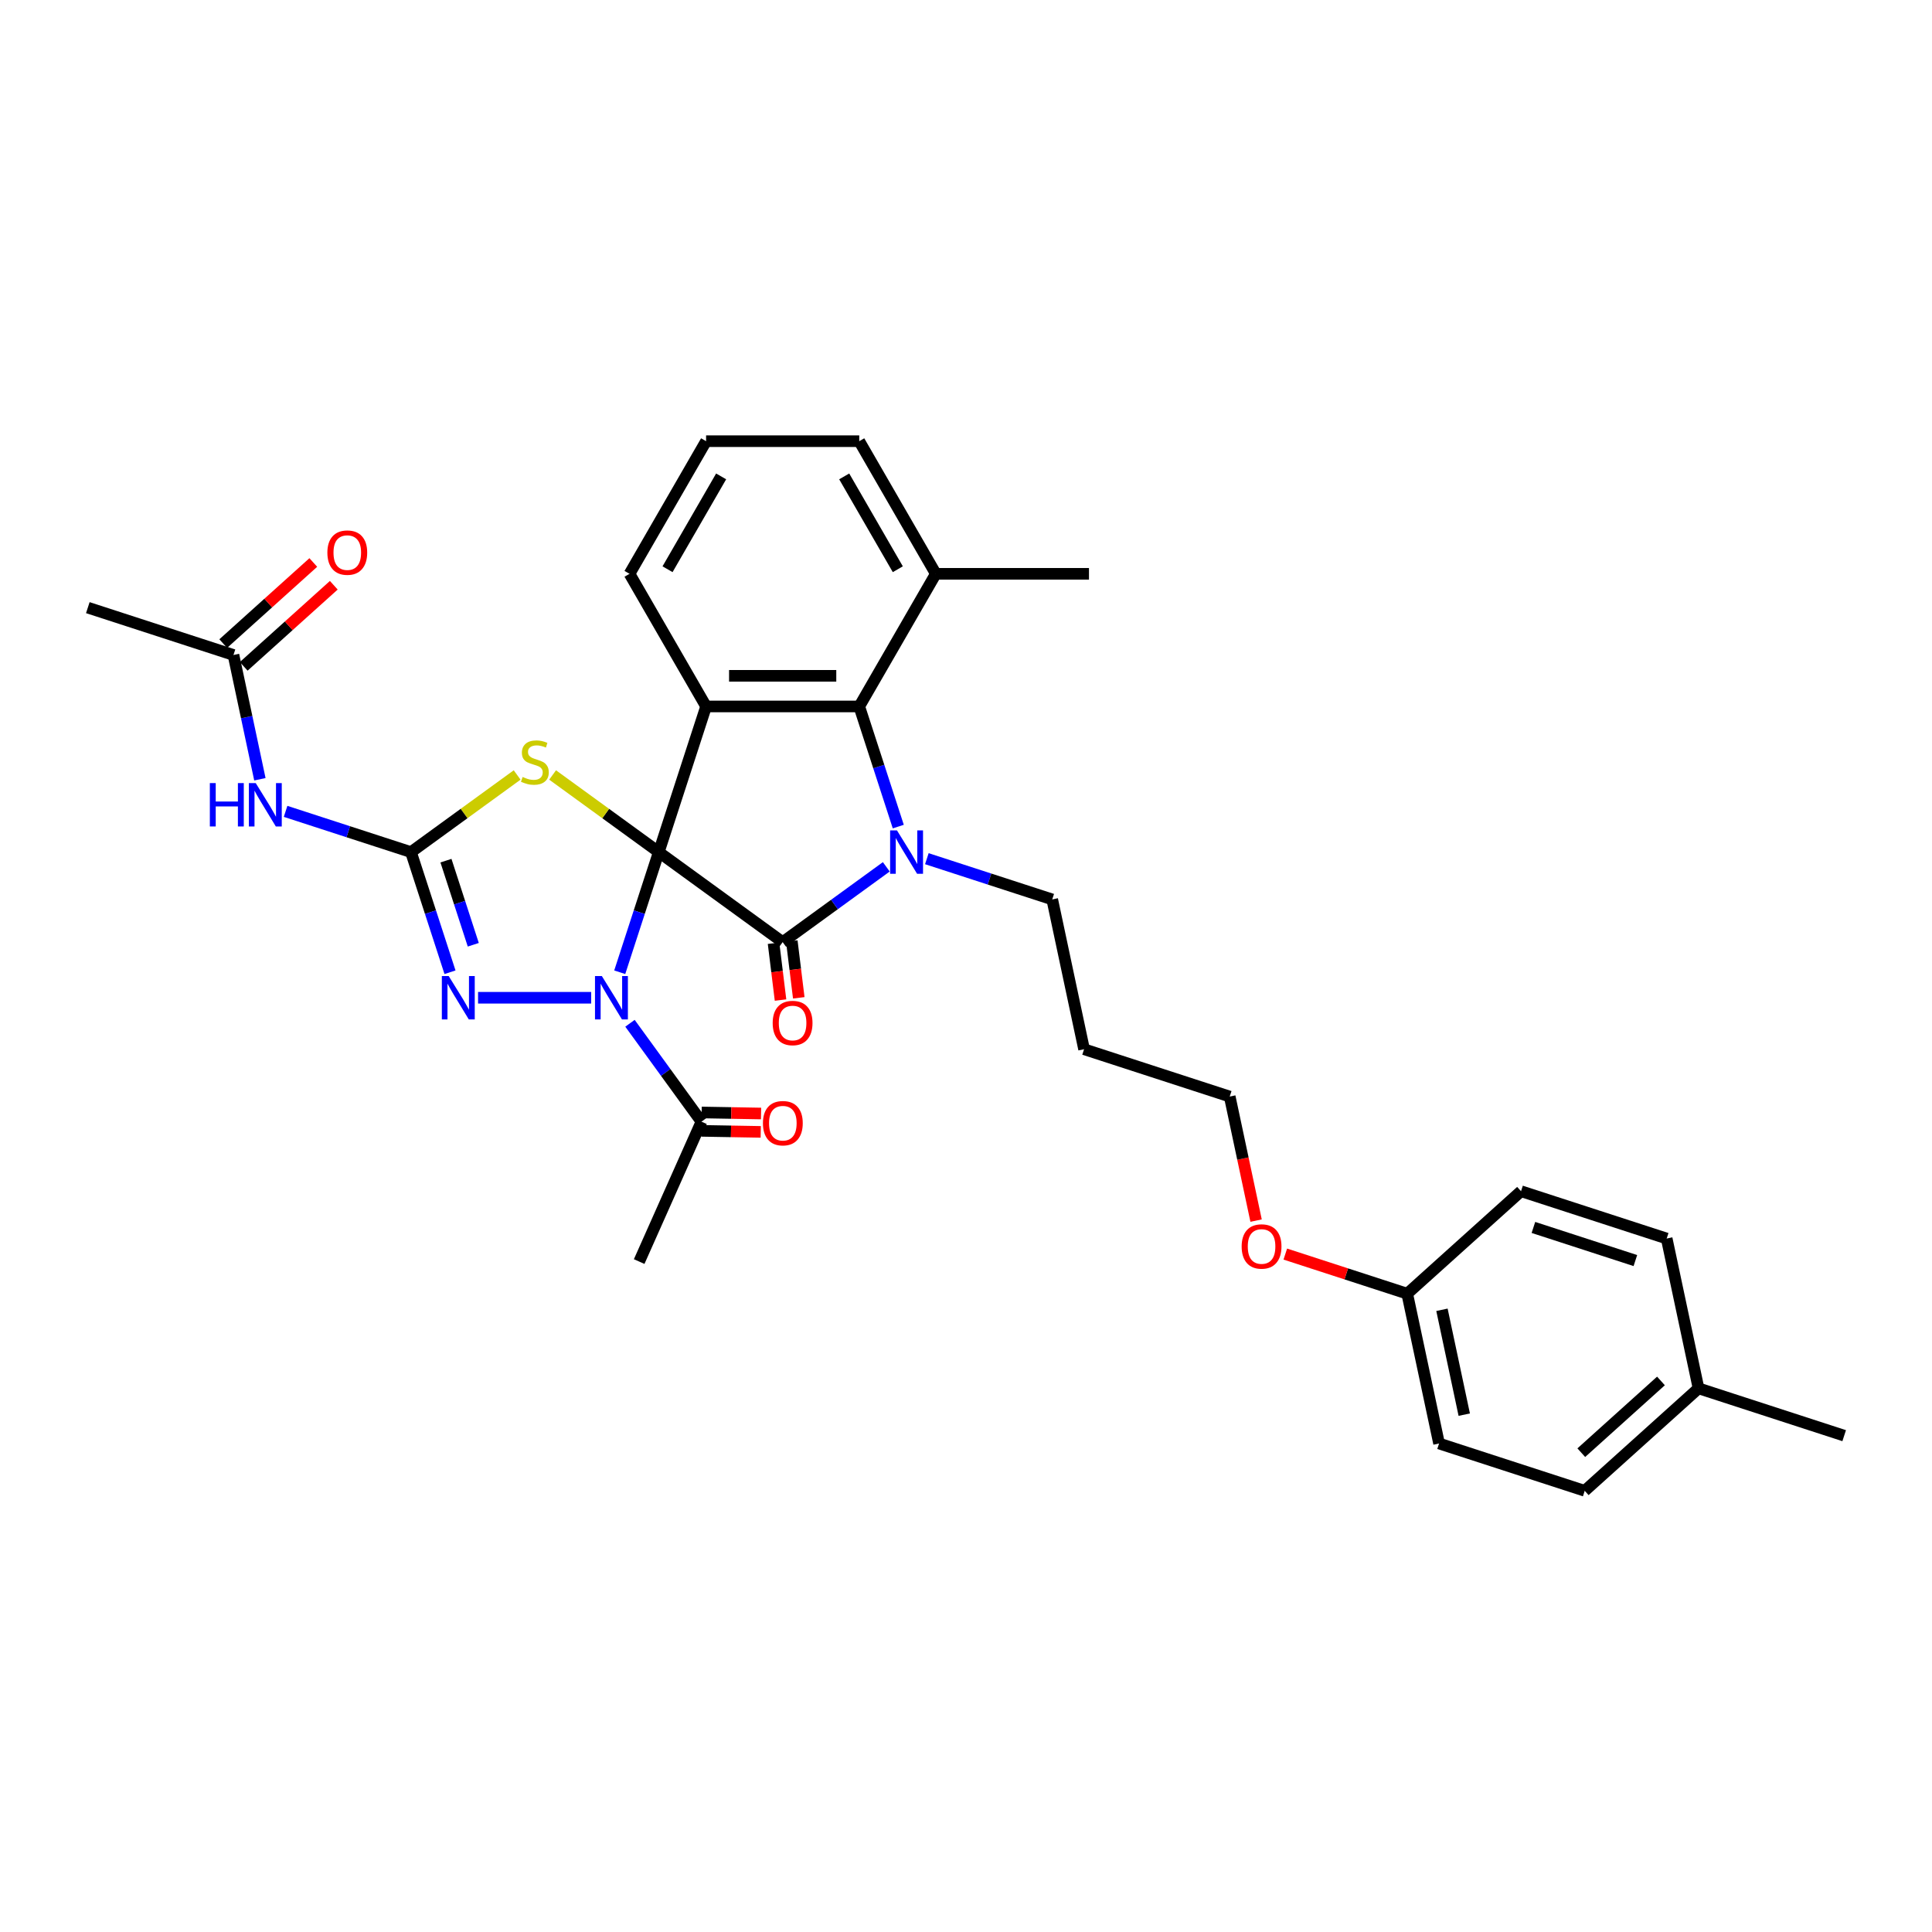 <?xml version='1.0' encoding='iso-8859-1'?>
<svg version='1.1' baseProfile='full'
              xmlns='http://www.w3.org/2000/svg'
                      xmlns:rdkit='http://www.rdkit.org/xml'
                      xmlns:xlink='http://www.w3.org/1999/xlink'
                  xml:space='preserve'
width='1000px' height='1000px' viewBox='0 0 1000 1000'>
<!-- END OF HEADER -->
<rect style='opacity:1.0;fill:#FFFFFF;stroke:none' width='1000' height='1000' x='0' y='0'> </rect>
<path class='bond-0' d='M 340.979,441.047 L 330.876,472.139' style='fill:none;fill-rule:evenodd;stroke:#000000;stroke-width:6px;stroke-linecap:butt;stroke-linejoin:miter;stroke-opacity:1' />
<path class='bond-0' d='M 330.876,472.139 L 320.774,503.231' style='fill:none;fill-rule:evenodd;stroke:#0000FF;stroke-width:6px;stroke-linecap:butt;stroke-linejoin:miter;stroke-opacity:1' />
<path class='bond-1' d='M 340.979,441.047 L 405.109,487.64' style='fill:none;fill-rule:evenodd;stroke:#000000;stroke-width:6px;stroke-linecap:butt;stroke-linejoin:miter;stroke-opacity:1' />
<path class='bond-2' d='M 340.979,441.047 L 365.474,365.656' style='fill:none;fill-rule:evenodd;stroke:#000000;stroke-width:6px;stroke-linecap:butt;stroke-linejoin:miter;stroke-opacity:1' />
<path class='bond-4' d='M 340.979,441.047 L 313.503,421.084' style='fill:none;fill-rule:evenodd;stroke:#000000;stroke-width:6px;stroke-linecap:butt;stroke-linejoin:miter;stroke-opacity:1' />
<path class='bond-4' d='M 313.503,421.084 L 286.027,401.122' style='fill:none;fill-rule:evenodd;stroke:#CCCC00;stroke-width:6px;stroke-linecap:butt;stroke-linejoin:miter;stroke-opacity:1' />
<path class='bond-6' d='M 305.987,516.437 L 247.445,516.437' style='fill:none;fill-rule:evenodd;stroke:#0000FF;stroke-width:6px;stroke-linecap:butt;stroke-linejoin:miter;stroke-opacity:1' />
<path class='bond-9' d='M 326.078,529.643 L 344.577,555.106' style='fill:none;fill-rule:evenodd;stroke:#0000FF;stroke-width:6px;stroke-linecap:butt;stroke-linejoin:miter;stroke-opacity:1' />
<path class='bond-9' d='M 344.577,555.106 L 363.077,580.568' style='fill:none;fill-rule:evenodd;stroke:#000000;stroke-width:6px;stroke-linecap:butt;stroke-linejoin:miter;stroke-opacity:1' />
<path class='bond-3' d='M 405.109,487.64 L 431.927,468.156' style='fill:none;fill-rule:evenodd;stroke:#000000;stroke-width:6px;stroke-linecap:butt;stroke-linejoin:miter;stroke-opacity:1' />
<path class='bond-3' d='M 431.927,468.156 L 458.745,448.672' style='fill:none;fill-rule:evenodd;stroke:#0000FF;stroke-width:6px;stroke-linecap:butt;stroke-linejoin:miter;stroke-opacity:1' />
<path class='bond-11' d='M 400.389,488.22 L 402.195,502.925' style='fill:none;fill-rule:evenodd;stroke:#000000;stroke-width:6px;stroke-linecap:butt;stroke-linejoin:miter;stroke-opacity:1' />
<path class='bond-11' d='M 402.195,502.925 L 404,517.629' style='fill:none;fill-rule:evenodd;stroke:#FF0000;stroke-width:6px;stroke-linecap:butt;stroke-linejoin:miter;stroke-opacity:1' />
<path class='bond-11' d='M 409.83,487.061 L 411.636,501.765' style='fill:none;fill-rule:evenodd;stroke:#000000;stroke-width:6px;stroke-linecap:butt;stroke-linejoin:miter;stroke-opacity:1' />
<path class='bond-11' d='M 411.636,501.765 L 413.442,516.469' style='fill:none;fill-rule:evenodd;stroke:#FF0000;stroke-width:6px;stroke-linecap:butt;stroke-linejoin:miter;stroke-opacity:1' />
<path class='bond-7' d='M 365.474,365.656 L 444.745,365.656' style='fill:none;fill-rule:evenodd;stroke:#000000;stroke-width:6px;stroke-linecap:butt;stroke-linejoin:miter;stroke-opacity:1' />
<path class='bond-7' d='M 377.365,349.802 L 432.854,349.802' style='fill:none;fill-rule:evenodd;stroke:#000000;stroke-width:6px;stroke-linecap:butt;stroke-linejoin:miter;stroke-opacity:1' />
<path class='bond-16' d='M 365.474,365.656 L 325.839,297.006' style='fill:none;fill-rule:evenodd;stroke:#000000;stroke-width:6px;stroke-linecap:butt;stroke-linejoin:miter;stroke-opacity:1' />
<path class='bond-15' d='M 479.736,444.457 L 512.183,455' style='fill:none;fill-rule:evenodd;stroke:#0000FF;stroke-width:6px;stroke-linecap:butt;stroke-linejoin:miter;stroke-opacity:1' />
<path class='bond-15' d='M 512.183,455 L 544.631,465.542' style='fill:none;fill-rule:evenodd;stroke:#000000;stroke-width:6px;stroke-linecap:butt;stroke-linejoin:miter;stroke-opacity:1' />
<path class='bond-32' d='M 464.949,427.84 L 454.847,396.748' style='fill:none;fill-rule:evenodd;stroke:#0000FF;stroke-width:6px;stroke-linecap:butt;stroke-linejoin:miter;stroke-opacity:1' />
<path class='bond-32' d='M 454.847,396.748 L 444.745,365.656' style='fill:none;fill-rule:evenodd;stroke:#000000;stroke-width:6px;stroke-linecap:butt;stroke-linejoin:miter;stroke-opacity:1' />
<path class='bond-5' d='M 267.668,401.122 L 240.192,421.084' style='fill:none;fill-rule:evenodd;stroke:#CCCC00;stroke-width:6px;stroke-linecap:butt;stroke-linejoin:miter;stroke-opacity:1' />
<path class='bond-5' d='M 240.192,421.084 L 212.717,441.047' style='fill:none;fill-rule:evenodd;stroke:#000000;stroke-width:6px;stroke-linecap:butt;stroke-linejoin:miter;stroke-opacity:1' />
<path class='bond-8' d='M 212.717,441.047 L 180.269,430.504' style='fill:none;fill-rule:evenodd;stroke:#000000;stroke-width:6px;stroke-linecap:butt;stroke-linejoin:miter;stroke-opacity:1' />
<path class='bond-8' d='M 180.269,430.504 L 147.822,419.961' style='fill:none;fill-rule:evenodd;stroke:#0000FF;stroke-width:6px;stroke-linecap:butt;stroke-linejoin:miter;stroke-opacity:1' />
<path class='bond-33' d='M 212.717,441.047 L 222.819,472.139' style='fill:none;fill-rule:evenodd;stroke:#000000;stroke-width:6px;stroke-linecap:butt;stroke-linejoin:miter;stroke-opacity:1' />
<path class='bond-33' d='M 222.819,472.139 L 232.921,503.231' style='fill:none;fill-rule:evenodd;stroke:#0000FF;stroke-width:6px;stroke-linecap:butt;stroke-linejoin:miter;stroke-opacity:1' />
<path class='bond-33' d='M 230.825,445.475 L 237.897,467.239' style='fill:none;fill-rule:evenodd;stroke:#000000;stroke-width:6px;stroke-linecap:butt;stroke-linejoin:miter;stroke-opacity:1' />
<path class='bond-33' d='M 237.897,467.239 L 244.969,489.004' style='fill:none;fill-rule:evenodd;stroke:#0000FF;stroke-width:6px;stroke-linecap:butt;stroke-linejoin:miter;stroke-opacity:1' />
<path class='bond-12' d='M 444.745,365.656 L 484.38,297.006' style='fill:none;fill-rule:evenodd;stroke:#000000;stroke-width:6px;stroke-linecap:butt;stroke-linejoin:miter;stroke-opacity:1' />
<path class='bond-10' d='M 134.519,403.344 L 127.682,371.179' style='fill:none;fill-rule:evenodd;stroke:#0000FF;stroke-width:6px;stroke-linecap:butt;stroke-linejoin:miter;stroke-opacity:1' />
<path class='bond-10' d='M 127.682,371.179 L 120.845,339.013' style='fill:none;fill-rule:evenodd;stroke:#000000;stroke-width:6px;stroke-linecap:butt;stroke-linejoin:miter;stroke-opacity:1' />
<path class='bond-13' d='M 362.993,585.323 L 378.375,585.592' style='fill:none;fill-rule:evenodd;stroke:#000000;stroke-width:6px;stroke-linecap:butt;stroke-linejoin:miter;stroke-opacity:1' />
<path class='bond-13' d='M 378.375,585.592 L 393.756,585.861' style='fill:none;fill-rule:evenodd;stroke:#FF0000;stroke-width:6px;stroke-linecap:butt;stroke-linejoin:miter;stroke-opacity:1' />
<path class='bond-13' d='M 363.16,575.813 L 378.541,576.081' style='fill:none;fill-rule:evenodd;stroke:#000000;stroke-width:6px;stroke-linecap:butt;stroke-linejoin:miter;stroke-opacity:1' />
<path class='bond-13' d='M 378.541,576.081 L 393.922,576.35' style='fill:none;fill-rule:evenodd;stroke:#FF0000;stroke-width:6px;stroke-linecap:butt;stroke-linejoin:miter;stroke-opacity:1' />
<path class='bond-25' d='M 363.077,580.568 L 330.834,652.985' style='fill:none;fill-rule:evenodd;stroke:#000000;stroke-width:6px;stroke-linecap:butt;stroke-linejoin:miter;stroke-opacity:1' />
<path class='bond-14' d='M 126.149,344.904 L 149.46,323.914' style='fill:none;fill-rule:evenodd;stroke:#000000;stroke-width:6px;stroke-linecap:butt;stroke-linejoin:miter;stroke-opacity:1' />
<path class='bond-14' d='M 149.46,323.914 L 172.772,302.925' style='fill:none;fill-rule:evenodd;stroke:#FF0000;stroke-width:6px;stroke-linecap:butt;stroke-linejoin:miter;stroke-opacity:1' />
<path class='bond-14' d='M 115.541,333.122 L 138.852,312.132' style='fill:none;fill-rule:evenodd;stroke:#000000;stroke-width:6px;stroke-linecap:butt;stroke-linejoin:miter;stroke-opacity:1' />
<path class='bond-14' d='M 138.852,312.132 L 162.163,291.143' style='fill:none;fill-rule:evenodd;stroke:#FF0000;stroke-width:6px;stroke-linecap:butt;stroke-linejoin:miter;stroke-opacity:1' />
<path class='bond-27' d='M 120.845,339.013 L 45.455,314.517' style='fill:none;fill-rule:evenodd;stroke:#000000;stroke-width:6px;stroke-linecap:butt;stroke-linejoin:miter;stroke-opacity:1' />
<path class='bond-29' d='M 484.38,297.006 L 563.65,297.006' style='fill:none;fill-rule:evenodd;stroke:#000000;stroke-width:6px;stroke-linecap:butt;stroke-linejoin:miter;stroke-opacity:1' />
<path class='bond-34' d='M 484.38,297.006 L 444.745,228.356' style='fill:none;fill-rule:evenodd;stroke:#000000;stroke-width:6px;stroke-linecap:butt;stroke-linejoin:miter;stroke-opacity:1' />
<path class='bond-34' d='M 464.704,294.636 L 436.96,246.581' style='fill:none;fill-rule:evenodd;stroke:#000000;stroke-width:6px;stroke-linecap:butt;stroke-linejoin:miter;stroke-opacity:1' />
<path class='bond-23' d='M 544.631,465.542 L 561.112,543.08' style='fill:none;fill-rule:evenodd;stroke:#000000;stroke-width:6px;stroke-linecap:butt;stroke-linejoin:miter;stroke-opacity:1' />
<path class='bond-26' d='M 325.839,297.006 L 365.474,228.356' style='fill:none;fill-rule:evenodd;stroke:#000000;stroke-width:6px;stroke-linecap:butt;stroke-linejoin:miter;stroke-opacity:1' />
<path class='bond-26' d='M 345.515,294.636 L 373.259,246.581' style='fill:none;fill-rule:evenodd;stroke:#000000;stroke-width:6px;stroke-linecap:butt;stroke-linejoin:miter;stroke-opacity:1' />
<path class='bond-17' d='M 728.374,669.61 L 696.822,659.358' style='fill:none;fill-rule:evenodd;stroke:#000000;stroke-width:6px;stroke-linecap:butt;stroke-linejoin:miter;stroke-opacity:1' />
<path class='bond-17' d='M 696.822,659.358 L 665.271,649.106' style='fill:none;fill-rule:evenodd;stroke:#FF0000;stroke-width:6px;stroke-linecap:butt;stroke-linejoin:miter;stroke-opacity:1' />
<path class='bond-19' d='M 728.374,669.61 L 787.283,616.568' style='fill:none;fill-rule:evenodd;stroke:#000000;stroke-width:6px;stroke-linecap:butt;stroke-linejoin:miter;stroke-opacity:1' />
<path class='bond-20' d='M 728.374,669.61 L 744.855,747.148' style='fill:none;fill-rule:evenodd;stroke:#000000;stroke-width:6px;stroke-linecap:butt;stroke-linejoin:miter;stroke-opacity:1' />
<path class='bond-20' d='M 746.354,677.945 L 757.891,732.221' style='fill:none;fill-rule:evenodd;stroke:#000000;stroke-width:6px;stroke-linecap:butt;stroke-linejoin:miter;stroke-opacity:1' />
<path class='bond-18' d='M 879.155,718.602 L 820.246,771.644' style='fill:none;fill-rule:evenodd;stroke:#000000;stroke-width:6px;stroke-linecap:butt;stroke-linejoin:miter;stroke-opacity:1' />
<path class='bond-18' d='M 859.71,714.776 L 818.474,751.906' style='fill:none;fill-rule:evenodd;stroke:#000000;stroke-width:6px;stroke-linecap:butt;stroke-linejoin:miter;stroke-opacity:1' />
<path class='bond-31' d='M 879.155,718.602 L 954.545,743.098' style='fill:none;fill-rule:evenodd;stroke:#000000;stroke-width:6px;stroke-linecap:butt;stroke-linejoin:miter;stroke-opacity:1' />
<path class='bond-35' d='M 879.155,718.602 L 862.674,641.064' style='fill:none;fill-rule:evenodd;stroke:#000000;stroke-width:6px;stroke-linecap:butt;stroke-linejoin:miter;stroke-opacity:1' />
<path class='bond-22' d='M 787.283,616.568 L 862.674,641.064' style='fill:none;fill-rule:evenodd;stroke:#000000;stroke-width:6px;stroke-linecap:butt;stroke-linejoin:miter;stroke-opacity:1' />
<path class='bond-22' d='M 793.693,635.32 L 846.466,652.467' style='fill:none;fill-rule:evenodd;stroke:#000000;stroke-width:6px;stroke-linecap:butt;stroke-linejoin:miter;stroke-opacity:1' />
<path class='bond-21' d='M 744.855,747.148 L 820.246,771.644' style='fill:none;fill-rule:evenodd;stroke:#000000;stroke-width:6px;stroke-linecap:butt;stroke-linejoin:miter;stroke-opacity:1' />
<path class='bond-30' d='M 561.112,543.08 L 636.502,567.576' style='fill:none;fill-rule:evenodd;stroke:#000000;stroke-width:6px;stroke-linecap:butt;stroke-linejoin:miter;stroke-opacity:1' />
<path class='bond-24' d='M 650.15,631.781 L 643.326,599.679' style='fill:none;fill-rule:evenodd;stroke:#FF0000;stroke-width:6px;stroke-linecap:butt;stroke-linejoin:miter;stroke-opacity:1' />
<path class='bond-24' d='M 643.326,599.679 L 636.502,567.576' style='fill:none;fill-rule:evenodd;stroke:#000000;stroke-width:6px;stroke-linecap:butt;stroke-linejoin:miter;stroke-opacity:1' />
<path class='bond-28' d='M 365.474,228.356 L 444.745,228.356' style='fill:none;fill-rule:evenodd;stroke:#000000;stroke-width:6px;stroke-linecap:butt;stroke-linejoin:miter;stroke-opacity:1' />
<path  class='atom-1' d='M 311.52 505.212
L 318.877 517.103
Q 319.606 518.276, 320.779 520.401
Q 321.952 522.525, 322.016 522.652
L 322.016 505.212
L 324.996 505.212
L 324.996 527.662
L 321.921 527.662
L 314.025 514.661
Q 313.106 513.139, 312.123 511.395
Q 311.172 509.652, 310.886 509.112
L 310.886 527.662
L 307.969 527.662
L 307.969 505.212
L 311.52 505.212
' fill='#0000FF'/>
<path  class='atom-4' d='M 464.278 429.822
L 471.634 441.712
Q 472.364 442.886, 473.537 445.01
Q 474.71 447.135, 474.773 447.261
L 474.773 429.822
L 477.754 429.822
L 477.754 452.271
L 474.678 452.271
L 466.783 439.271
Q 465.863 437.749, 464.881 436.005
Q 463.929 434.261, 463.644 433.722
L 463.644 452.271
L 460.727 452.271
L 460.727 429.822
L 464.278 429.822
' fill='#0000FF'/>
<path  class='atom-5' d='M 270.506 402.158
Q 270.76 402.253, 271.806 402.697
Q 272.852 403.141, 273.994 403.426
Q 275.167 403.68, 276.309 403.68
Q 278.433 403.68, 279.67 402.665
Q 280.906 401.619, 280.906 399.811
Q 280.906 398.575, 280.272 397.814
Q 279.67 397.053, 278.718 396.641
Q 277.767 396.228, 276.182 395.753
Q 274.184 395.15, 272.979 394.58
Q 271.806 394.009, 270.95 392.804
Q 270.125 391.599, 270.125 389.57
Q 270.125 386.748, 272.028 385.004
Q 273.962 383.26, 277.767 383.26
Q 280.367 383.26, 283.316 384.496
L 282.587 386.938
Q 279.892 385.828, 277.862 385.828
Q 275.674 385.828, 274.469 386.748
Q 273.265 387.636, 273.296 389.189
Q 273.296 390.394, 273.899 391.123
Q 274.533 391.853, 275.421 392.265
Q 276.34 392.677, 277.862 393.153
Q 279.892 393.787, 281.096 394.421
Q 282.301 395.055, 283.157 396.355
Q 284.045 397.624, 284.045 399.811
Q 284.045 402.919, 281.953 404.599
Q 279.892 406.248, 276.435 406.248
Q 274.438 406.248, 272.916 405.804
Q 271.425 405.392, 269.65 404.663
L 270.506 402.158
' fill='#CCCC00'/>
<path  class='atom-7' d='M 232.25 505.212
L 239.606 517.103
Q 240.336 518.276, 241.509 520.401
Q 242.682 522.525, 242.746 522.652
L 242.746 505.212
L 245.726 505.212
L 245.726 527.662
L 242.65 527.662
L 234.755 514.661
Q 233.836 513.139, 232.853 511.395
Q 231.901 509.652, 231.616 509.112
L 231.616 527.662
L 228.699 527.662
L 228.699 505.212
L 232.25 505.212
' fill='#0000FF'/>
<path  class='atom-9' d='M 108.615 405.326
L 111.658 405.326
L 111.658 414.87
L 123.137 414.87
L 123.137 405.326
L 126.181 405.326
L 126.181 427.775
L 123.137 427.775
L 123.137 417.407
L 111.658 417.407
L 111.658 427.775
L 108.615 427.775
L 108.615 405.326
' fill='#0000FF'/>
<path  class='atom-9' d='M 132.364 405.326
L 139.72 417.217
Q 140.449 418.39, 141.623 420.514
Q 142.796 422.639, 142.859 422.766
L 142.859 405.326
L 145.84 405.326
L 145.84 427.775
L 142.764 427.775
L 134.869 414.775
Q 133.949 413.253, 132.966 411.509
Q 132.015 409.765, 131.73 409.226
L 131.73 427.775
L 128.813 427.775
L 128.813 405.326
L 132.364 405.326
' fill='#0000FF'/>
<path  class='atom-12' d='M 399.939 529.517
Q 399.939 524.127, 402.603 521.115
Q 405.266 518.102, 410.245 518.102
Q 415.223 518.102, 417.886 521.115
Q 420.55 524.127, 420.55 529.517
Q 420.55 534.971, 417.855 538.078
Q 415.159 541.154, 410.245 541.154
Q 405.298 541.154, 402.603 538.078
Q 399.939 535.003, 399.939 529.517
M 410.245 538.617
Q 413.669 538.617, 415.508 536.334
Q 417.379 534.02, 417.379 529.517
Q 417.379 525.11, 415.508 522.89
Q 413.669 520.639, 410.245 520.639
Q 406.82 520.639, 404.949 522.858
Q 403.11 525.078, 403.11 529.517
Q 403.11 534.051, 404.949 536.334
Q 406.82 538.617, 410.245 538.617
' fill='#FF0000'/>
<path  class='atom-14' d='M 394.892 581.368
Q 394.892 575.977, 397.556 572.965
Q 400.219 569.953, 405.198 569.953
Q 410.176 569.953, 412.839 572.965
Q 415.503 575.977, 415.503 581.368
Q 415.503 586.822, 412.807 589.929
Q 410.112 593.005, 405.198 593.005
Q 400.251 593.005, 397.556 589.929
Q 394.892 586.853, 394.892 581.368
M 405.198 590.468
Q 408.622 590.468, 410.461 588.185
Q 412.332 585.87, 412.332 581.368
Q 412.332 576.96, 410.461 574.741
Q 408.622 572.49, 405.198 572.49
Q 401.773 572.49, 399.902 574.709
Q 398.063 576.929, 398.063 581.368
Q 398.063 585.902, 399.902 588.185
Q 401.773 590.468, 405.198 590.468
' fill='#FF0000'/>
<path  class='atom-15' d='M 169.449 286.034
Q 169.449 280.644, 172.113 277.631
Q 174.776 274.619, 179.754 274.619
Q 184.732 274.619, 187.396 277.631
Q 190.059 280.644, 190.059 286.034
Q 190.059 291.488, 187.364 294.595
Q 184.669 297.671, 179.754 297.671
Q 174.808 297.671, 172.113 294.595
Q 169.449 291.52, 169.449 286.034
M 179.754 295.134
Q 183.179 295.134, 185.018 292.851
Q 186.889 290.537, 186.889 286.034
Q 186.889 281.627, 185.018 279.407
Q 183.179 277.156, 179.754 277.156
Q 176.33 277.156, 174.459 279.375
Q 172.62 281.595, 172.62 286.034
Q 172.62 290.568, 174.459 292.851
Q 176.33 295.134, 179.754 295.134
' fill='#FF0000'/>
<path  class='atom-25' d='M 642.679 645.178
Q 642.679 639.787, 645.342 636.775
Q 648.006 633.763, 652.984 633.763
Q 657.962 633.763, 660.625 636.775
Q 663.289 639.787, 663.289 645.178
Q 663.289 650.631, 660.594 653.739
Q 657.898 656.814, 652.984 656.814
Q 648.037 656.814, 645.342 653.739
Q 642.679 650.663, 642.679 645.178
M 652.984 654.278
Q 656.408 654.278, 658.247 651.995
Q 660.118 649.68, 660.118 645.178
Q 660.118 640.77, 658.247 638.551
Q 656.408 636.299, 652.984 636.299
Q 649.559 636.299, 647.688 638.519
Q 645.849 640.738, 645.849 645.178
Q 645.849 649.712, 647.688 651.995
Q 649.559 654.278, 652.984 654.278
' fill='#FF0000'/>
</svg>
